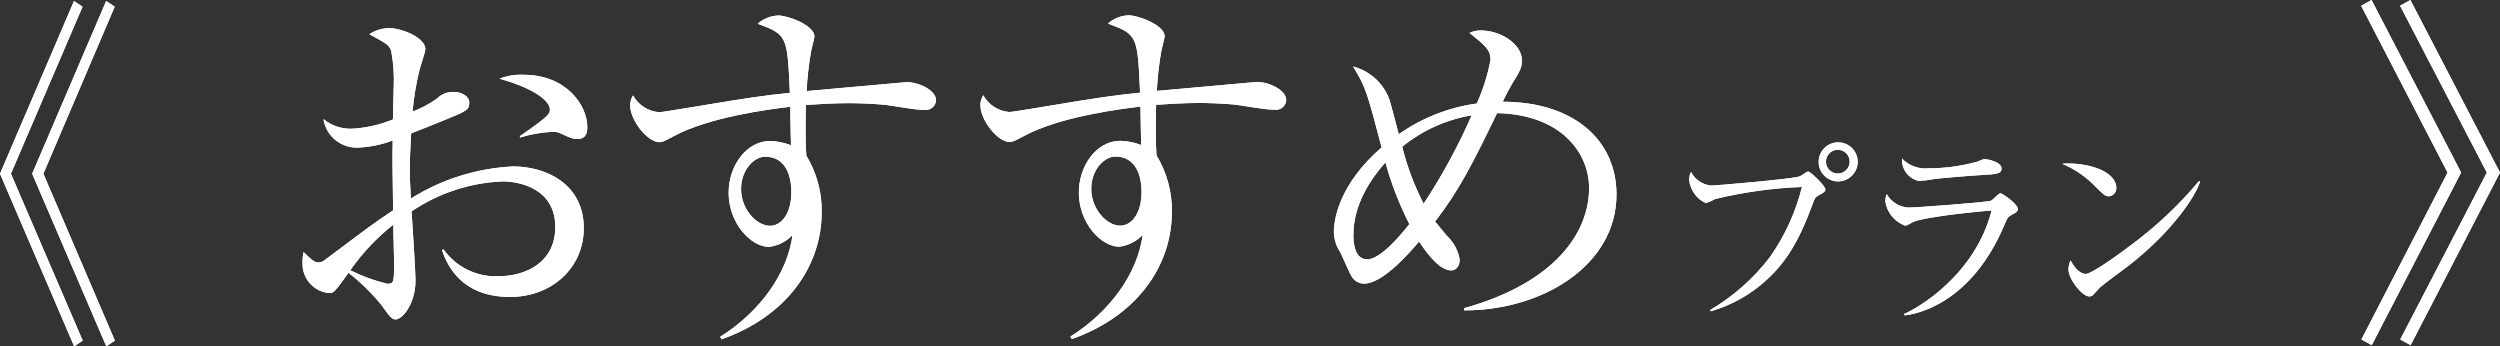 <?xml version="1.0" encoding="utf-8"?>
<!-- Generator: Adobe Illustrator 27.1.1, SVG Export Plug-In . SVG Version: 6.00 Build 0)  -->
<svg version="1.1" xmlns="http://www.w3.org/2000/svg" xmlns:xlink="http://www.w3.org/1999/xlink" x="0px" y="0px"
	 viewBox="0 0 259.845 36" style="enable-background:new 0 0 259.845 36;" xml:space="preserve">
<rect x="0" y="0" width="259.845" height="36" fill="#333333" stroke="none"/>
<style type="text/css">
	.st0{display:none;}
	.st1{display:inline;}
	.st2{fill:#FFFFFF;}
</style>
<g id="レイヤー_1" class="st0">
	<g class="st1">
		<g id="グループ_80" transform="translate(0 0)">
			<path id="パス_1" class="st2" d="M4.49,18.056L12.198,36l0.888-0.6l-7.461-17.344l7.446-17.361l-0.889-0.593L4.49,18.056z
				 M7.835,18.056l7.706,17.942l0.888-0.6l-7.429-17.344l7.414-17.363l-0.89-0.593L7.835,18.056z"/>
			<g id="グループ_3">
				<g>
					<g id="グループ_2">
						<path id="パス_2" class="st2" d="M57.507,30.862c-5.3,0-6.637-3.631-7.082-4.889l0.183-0.039
							c1.309,1.834,3.459,2.879,5.71,2.776c2.78,0,5.894-1.411,5.892-5.117c0-4.226-4.119-4.741-5.416-4.739
							c-3.405,0.123-6.706,1.203-9.525,3.116c0.076,1.112,0.412,6.116,0.412,7.152c0,2.486-1.368,4.08-2.072,4.08
							c-0.408,0-0.7-0.408-1.483-1.518c-1.009-1.235-2.152-2.353-3.408-3.335c-1.372,1.892-1.518,2.115-1.965,2.115
							c-1.619-0.119-2.859-1.489-2.815-3.112c-0.01-0.387,0.027-0.773,0.109-1.151
							c0.89,0.853,1.114,1.075,1.6,1.075c0.259,0,0.369-0.074,0.96-0.521c3.966-2.966,4.669-3.524,6.745-4.9
							c-0.076-4.78-0.076-5.338-0.041-7.264c-1.152,0.44-2.368,0.691-3.6,0.743c-1.779,0.068-3.327-1.207-3.6-2.966
							c0.854,0.701,1.939,1.058,3.042,1c1.439-0.089,2.853-0.415,4.185-0.966c0-0.667,0.074-2.558,0.074-3.188
							c0.071-1.328-0.016-2.659-0.261-3.966c-0.261-0.628-0.447-0.7-2.263-1.7
							c0.625-0.418,1.362-0.635,2.113-0.624c1.186,0,3.707,0.962,3.707,2.185c0,0.259-0.554,1.926-0.591,2.074
							c-0.361,1.449-0.608,2.924-0.739,4.411c0.893-0.337,1.74-0.785,2.52-1.336
							c0.454-0.472,1.087-0.729,1.742-0.706c0.925,0,1.631,0.519,1.631,1.075c0,0.778-0.224,0.89-2.411,1.779
							c-1.555,0.632-2.628,1.077-3.629,1.448c-0.111,1.852-0.146,3.188-0.146,3.707c0,0.739,0,0.964,0.113,3.077
							c3.197-2.013,6.861-3.164,10.635-3.34c3.447,0,7.338,1.848,7.342,6.407c0,4.113-3.293,7.154-7.667,7.158
							 M45.417,25.424c-0.037-0.89-0.037-1.52-0.039-2.076c-1.718,1.354-3.228,2.954-4.48,4.747
							c1.226,0.615,2.519,1.087,3.853,1.407c0.7,0,0.7-0.222,0.7-2.3c0-0.222-0.039-1.483-0.039-1.779 M64.532,14.443
							c-0.482,0-0.63-0.039-1.892-0.63c-0.236-0.091-0.489-0.129-0.741-0.111
							c-1.144,0.058-2.277,0.259-3.371,0.6v-0.158c3.112-2.152,3.112-2.337,3.112-2.782c0-0.778-1.374-2.111-5.229-3.184
							c0.789-0.313,1.636-0.452,2.484-0.41c4.448,0,6.637,3.147,6.639,5.445c0,0.3,0,1.223-1,1.225"/>
						<path id="パス_3" class="st2" d="M97.305,8.233c-5.078,0-5.635,0-7.228,0.525c-4.37,1.483-8.372,6.823-8.368,12.047
							c0,6.337,6.786,7.63,9.455,8.147c1.186,0.222,2.558,0.78,2.56,2.187c0,1.114-1.149,1.114-1.411,1.114
							c-2.148,0-12.416-2-12.42-10.853c0-5.744,3.81-9.714,8.034-13.05c-2.148-0.072-9.671,2.528-13.339,4.195
							c-1.594,0.7-1.629,0.741-2,0.741c-1.586-0.317-2.723-1.717-2.708-3.334
							c0.003-0.699,0.209-1.381,0.593-1.965c0.404,1.251,1.576,2.092,2.89,2.074
							c0.536-0.033,1.068-0.107,1.592-0.222c8.376-2.006,9.3-2.23,12.97-3.01c2.15-0.482,4.782-1,6.376-1.483
							c0.49-0.158,1.001-0.246,1.516-0.261c1.36-0.092,2.611,0.744,3.046,2.036c0,1.11-1.038,1.112-1.557,1.112
							"/>
						<path id="パス_4" class="st2" d="M118.858,30.761c-1,1.186-2.521,2.374-3.6,2.374c-0.851,0-1-0.6-1.11-1.223
							c-0.261-1.557-0.336-1.853-2.747-5.336l0.111-0.148c3.227,2.222,3.931,2.482,4.6,2.482
							c0.649-0.05,1.211-0.469,1.444-1.077c1.723-3.44,2.61-7.237,2.589-11.084c0-1.444,0-4.039-2.484-4.039
							c-0.828,0.027-1.649,0.153-2.447,0.375c-2.297,5.675-4.88,11.231-7.74,16.644
							c-0.482,0.925-1.3,2.372-2.111,2.374c-0.741,0-1.186-0.89-1.188-1.742c0.027-0.754,0.315-1.475,0.816-2.039
							c2.408-3.447,4.407-6.3,7.812-14.533c-1.809,0.628-3.556,1.422-5.219,2.372
							c-0.44,0.373-0.983,0.605-1.557,0.665c-1.682-0.302-2.948-1.702-3.079-3.406
							c0.017-0.523,0.169-1.033,0.441-1.481c0.669,1.258,1.485,1.926,2.523,1.924c0.89,0,6.374-1.522,7.6-1.82
							c0.554-1.482,1.662-4.482,1.662-5.82c0-1.483-2.187-2.447-2.706-2.63c0.537-0.395,1.187-0.605,1.853-0.6
							c1.965,0,4.226,1.7,4.228,2.628c-0.057,0.546-0.248,1.068-0.556,1.522c-0.815,1.486-1.445,2.818-2.148,4.418
							c0.656-0.152,1.327-0.227,2-0.224c4.337,0,4.524,3.483,4.526,6.411c0,4.372-1.477,10.637-3.514,13.011
							 M133.862,22.04c-0.705-0.248-1.388-0.558-2.039-0.925c-1.592-0.719-3.297-1.157-5.039-1.295v-0.3
							c0.558-0.035,4.634-0.373,4.634-1.635c0-0.369-1.707-4.037-6.934-7.258c3.779,0.144,10.305,4.442,10.309,9.447
							c0,0.3,0,1.963-0.927,1.963 M131.972,10.737c-0.334,0-0.89-0.48-1.779-1.221
							c-1.334-1.24-2.913-2.186-4.636-2.776c0.488-0.098,0.984-0.148,1.481-0.15c1.965,0,5.931,0.888,5.933,3.036
							c0.04,0.574-0.393,1.071-0.967,1.11c-0.011,0.001-0.022,0.001-0.033,0.002 M135.6,7.847
							c-0.482,0-2.113-1.481-2.482-1.742c-1.323-0.933-2.807-1.611-4.378-2
							c0.755-0.167,1.526-0.254,2.3-0.259c0.669,0,5.338,0.144,5.34,2.962c0,0.482-0.185,1.038-0.778,1.038"/>
						<path id="パス_5" class="st2" d="M152.739,32.371c-3.559,0-7.229-1.442-7.23-4.331c0-2.56,2.556-3.229,4.076-3.231
							c2.78,0,4.854,1.928,5.82,5c2.966-0.521,5.039-3.709,5.038-6.524c0-2.928-2.263-5.523-6.042-5.521
							c-7.227,0-12,7.012-12.563,7.865c-0.923,1.483-1.256,2.039-2.037,2.039c-0.443,0-1.258-0.259-1.26-1.557
							c0-1.223,0.3-1.52,2.519-3.67c2.96-2.929,12.072-14.754,12.072-16.162c0-0.222-0.111-0.371-0.408-0.371
							c-1.847,0.43-3.629,1.103-5.3,2c-0.074,0.037-1.522,0.816-1.631,0.817
							c-1.703-0.298-2.959-1.757-3-3.485c-0.039-0.446,0.108-0.889,0.406-1.223
							c0.853,1.409,1.522,1.742,2.558,1.742c2.32-0.248,4.606-0.746,6.819-1.487c0.259-0.074,1.483-0.484,1.668-0.484
							c1.347,0.208,2.424,1.228,2.706,2.561c0,0.593,0,0.63-1.333,1.631c-3.443,3.545-6.637,7.324-9.558,11.31
							c2.672-1.67,5.749-2.581,8.9-2.634c5.968,0,8.3,3.553,8.305,6.924c0,4.263-3.7,8.787-10.522,8.791
							 M148.698,26.294c-0.92-0.061-1.716,0.635-1.78,1.555c0,1.928,3.818,2.778,4.893,2.778
							c0.443,0.008,0.884-0.067,1.3-0.222c-0.778-2.743-3.19-4.115-4.413-4.113"/>
						<path id="パス_6" class="st2" d="M184.552,20.292c-0.386,0.215-0.408,0.259-0.665,0.966
							c-1.414,3.845-2.767,5.99-4.7,7.773c-1.677,1.559-3.698,2.7-5.9,3.33l-0.019-0.149
							c2.403-1.416,4.508-3.283,6.2-5.5c1.544-2.202,2.67-4.669,3.321-7.278
							c-3.039,0.118-6.058,0.537-9.014,1.251c-0.316,0.171-0.647,0.315-0.987,0.431
							c-0.953-0.445-1.604-1.355-1.719-2.4c-0.008-0.291,0.059-0.579,0.193-0.837
							c0.417,0.807,1.221,1.341,2.127,1.41c0.3,0,8.112-0.648,9.142-0.95c0.172-0.043,0.751-0.515,0.9-0.515
							c0.236,0,1.8,1.481,1.8,1.867c0,0.217-0.234,0.367-0.685,0.6 M186.547,18.853
							c-1.121-0-2.029-0.909-2.029-2.029c0-1.12,0.908-2.028,2.029-2.029
							c1.121-0,2.029,0.908,2.029,2.029c0,1.121-0.908,2.029-2.029,2.029
							C186.547,18.853,186.547,18.853,186.547,18.853 M186.522,15.568c-0.682,0-1.235,0.553-1.235,1.235
							c0,0.682,0.553,1.235,1.235,1.235s1.235-0.553,1.235-1.235C187.756,16.121,187.204,15.568,186.522,15.568"/>
						<path id="パス_7" class="st2" d="M204.617,22.324c-0.408,0.215-0.449,0.3-0.73,0.944
							c-3.471,8.331-9.244,9.406-10.424,9.515l-0.043-0.15c1.331-0.56,7.34-3.953,9.094-10.76
							c-0.62,0.045-6.8,0.607-8.177,1.206c-0.243,0.155-0.502,0.285-0.771,0.388
							c-1.131-0.381-1.948-1.371-2.107-2.554c0.004-0.251,0.055-0.498,0.15-0.73
							c0.461,0.813,1.301,1.337,2.234,1.393c1.03,0,8.284-0.562,8.606-0.71c0.2-0.086,0.794-0.775,0.966-0.775
							c0.236,0,1.826,1.135,1.826,1.629c0,0.281-0.279,0.431-0.624,0.6 M202.041,18.157
							c-1.652,0.088-5.129,0.39-5.623,0.476c-0.495,0.096-0.996,0.154-1.5,0.172
							c-1.057-0.253-1.782-1.227-1.72-2.313c0.727,0.744,1.755,1.115,2.79,1.007
							c1.728,0.002,3.448-0.238,5.11-0.712c0.427-0.193,0.494-0.236,0.685-0.236c0.386,0,1.762,0.3,1.762,0.966
							c0,0.429-0.279,0.579-1.5,0.644"/>
						<path id="パス_8" class="st2" d="M214.681,20.407c-0.365,0-0.622-0.258-1.311-0.946
							c-0.995-1.047-2.193-1.879-3.522-2.445c2.577-0.174,5.625,0.747,5.625,2.529
							C215.488,20,215.136,20.383,214.681,20.407 M216.552,27.766c-0.451,0.343-2.47,1.8-2.833,2.17
							c-0.107,0.107-0.579,0.644-0.689,0.751c-0.102,0.083-0.229,0.129-0.361,0.129
							c-0.751,0-2.171-1.8-2.171-2.809c0.014-0.325,0.088-0.645,0.217-0.944c0.494,0.966,1.116,1.414,1.567,1.414
							c0.708,0,4.033-2.47,4.958-3.178c2.523-1.891,4.818-4.068,6.84-6.487l0.109,0.064
							c-0.515,1.569-2.917,5.262-7.636,8.891"/>
						<path id="パス_9" class="st2" d="M242.022,35.881l-1.075-0.591l8.959-17.35l-8.979-17.34L242.002,0l9.312,17.938
							L242.022,35.881z M246.061,35.881l-1.075-0.593l9-17.348L244.966,0.6L246.041,0l9.314,17.938L246.061,35.881z"/>
					</g>
				</g>
			</g>
		</g>
		<g id="グループ_81" transform="translate(0 0)">
			<path id="パス_1-2" class="st2" d="M4.49,18.056L12.198,36l0.888-0.6l-7.461-17.344l7.446-17.361l-0.889-0.593
				L4.49,18.056z M7.835,18.056l7.706,17.942l0.888-0.6l-7.429-17.344l7.414-17.363l-0.89-0.593L7.835,18.056z"/>
			<g id="グループ_3-2">
				<g>
					<g id="グループ_2-2">
						<path id="パス_2-2" class="st2" d="M57.507,30.862c-5.3,0-6.637-3.631-7.082-4.889l0.183-0.039
							c1.309,1.834,3.459,2.879,5.71,2.776c2.78,0,5.894-1.411,5.892-5.117c0-4.226-4.119-4.741-5.416-4.739
							c-3.405,0.123-6.706,1.203-9.525,3.116c0.076,1.112,0.412,6.116,0.412,7.152c0,2.486-1.368,4.08-2.072,4.08
							c-0.408,0-0.7-0.408-1.483-1.518c-1.009-1.235-2.152-2.353-3.408-3.335c-1.372,1.892-1.518,2.115-1.965,2.115
							c-1.619-0.119-2.859-1.489-2.815-3.112c-0.01-0.387,0.027-0.773,0.109-1.151
							c0.89,0.853,1.114,1.075,1.6,1.075c0.259,0,0.369-0.074,0.96-0.521c3.966-2.966,4.669-3.524,6.745-4.9
							c-0.076-4.78-0.076-5.338-0.041-7.264c-1.152,0.44-2.368,0.691-3.6,0.743c-1.779,0.068-3.327-1.207-3.6-2.966
							c0.854,0.701,1.939,1.058,3.042,1c1.439-0.089,2.853-0.415,4.185-0.966c0-0.667,0.074-2.558,0.074-3.188
							c0.071-1.328-0.016-2.659-0.261-3.966c-0.261-0.628-0.447-0.7-2.263-1.7
							c0.625-0.418,1.362-0.635,2.113-0.624c1.186,0,3.707,0.962,3.707,2.185c0,0.259-0.554,1.926-0.591,2.074
							c-0.361,1.449-0.608,2.924-0.739,4.411c0.893-0.337,1.74-0.785,2.52-1.336
							c0.454-0.472,1.087-0.729,1.742-0.706c0.925,0,1.631,0.519,1.631,1.075c0,0.778-0.224,0.89-2.411,1.779
							c-1.555,0.632-2.628,1.077-3.629,1.448c-0.111,1.852-0.146,3.188-0.146,3.707c0,0.739,0,0.964,0.113,3.077
							c3.197-2.013,6.861-3.164,10.635-3.34c3.447,0,7.338,1.848,7.342,6.407c0,4.113-3.293,7.154-7.667,7.158
							 M45.417,25.424c-0.037-0.89-0.037-1.52-0.039-2.076c-1.718,1.354-3.228,2.954-4.48,4.747
							c1.226,0.615,2.519,1.087,3.853,1.407c0.7,0,0.7-0.222,0.7-2.3c0-0.222-0.039-1.483-0.039-1.779 M64.532,14.443
							c-0.482,0-0.63-0.039-1.892-0.63c-0.236-0.091-0.489-0.129-0.741-0.111
							c-1.144,0.058-2.277,0.259-3.371,0.6v-0.158c3.112-2.152,3.112-2.337,3.112-2.782c0-0.778-1.374-2.111-5.229-3.184
							c0.789-0.313,1.636-0.452,2.484-0.41c4.448,0,6.637,3.147,6.639,5.445c0,0.3,0,1.223-1,1.225"/>
						<path id="パス_3-2" class="st2" d="M97.305,8.233c-5.078,0-5.635,0-7.228,0.525c-4.37,1.483-8.372,6.823-8.368,12.047
							c0,6.337,6.786,7.63,9.455,8.147c1.186,0.222,2.558,0.78,2.56,2.187c0,1.114-1.149,1.114-1.411,1.114
							c-2.148,0-12.416-2-12.42-10.853c0-5.744,3.81-9.714,8.034-13.05c-2.148-0.072-9.671,2.528-13.339,4.195
							c-1.594,0.7-1.629,0.741-2,0.741c-1.586-0.317-2.723-1.717-2.708-3.334
							c0.003-0.699,0.209-1.381,0.593-1.965c0.404,1.251,1.576,2.092,2.89,2.074
							c0.536-0.033,1.068-0.107,1.592-0.222c8.376-2.006,9.3-2.23,12.97-3.01c2.15-0.482,4.782-1,6.376-1.483
							c0.49-0.158,1.001-0.246,1.516-0.261c1.36-0.092,2.611,0.744,3.046,2.036c0,1.11-1.038,1.112-1.557,1.112
							"/>
						<path id="パス_4-2" class="st2" d="M118.858,30.761c-1,1.186-2.521,2.374-3.6,2.374c-0.851,0-1-0.6-1.11-1.223
							c-0.261-1.557-0.336-1.853-2.747-5.336l0.111-0.148c3.227,2.222,3.931,2.482,4.6,2.482
							c0.649-0.05,1.211-0.469,1.444-1.077c1.723-3.44,2.61-7.237,2.589-11.084c0-1.444,0-4.039-2.484-4.039
							c-0.828,0.027-1.649,0.153-2.447,0.375c-2.297,5.675-4.88,11.231-7.74,16.644
							c-0.482,0.925-1.3,2.372-2.111,2.374c-0.741,0-1.186-0.89-1.188-1.742c0.027-0.754,0.315-1.475,0.816-2.039
							c2.408-3.447,4.407-6.3,7.812-14.533c-1.809,0.628-3.556,1.422-5.219,2.372
							c-0.44,0.373-0.983,0.605-1.557,0.665c-1.682-0.302-2.948-1.702-3.079-3.406
							c0.017-0.523,0.169-1.033,0.441-1.481c0.669,1.258,1.485,1.926,2.523,1.924c0.89,0,6.374-1.522,7.6-1.82
							c0.554-1.482,1.662-4.482,1.662-5.82c0-1.483-2.187-2.447-2.706-2.63c0.537-0.395,1.187-0.605,1.853-0.6
							c1.965,0,4.226,1.7,4.228,2.628c-0.057,0.546-0.248,1.068-0.556,1.522c-0.815,1.486-1.445,2.818-2.148,4.418
							c0.656-0.152,1.327-0.227,2-0.224c4.337,0,4.524,3.483,4.526,6.411c0,4.372-1.477,10.637-3.514,13.011
							 M133.862,22.04c-0.705-0.248-1.388-0.558-2.039-0.925c-1.592-0.719-3.297-1.157-5.039-1.295v-0.3
							c0.558-0.035,4.634-0.373,4.634-1.635c0-0.369-1.707-4.037-6.934-7.258c3.779,0.144,10.305,4.442,10.309,9.447
							c0,0.3,0,1.963-0.927,1.963 M131.972,10.737c-0.334,0-0.89-0.48-1.779-1.221
							c-1.334-1.24-2.913-2.186-4.636-2.776c0.488-0.098,0.984-0.148,1.481-0.15c1.965,0,5.931,0.888,5.933,3.036
							c0.04,0.574-0.393,1.071-0.967,1.11c-0.011,0.001-0.022,0.001-0.033,0.002 M135.6,7.847
							c-0.482,0-2.113-1.481-2.482-1.742c-1.323-0.933-2.807-1.611-4.378-2
							c0.755-0.167,1.526-0.254,2.3-0.259c0.669,0,5.338,0.144,5.34,2.962c0,0.482-0.185,1.038-0.778,1.038"/>
						<path id="パス_5-2" class="st2" d="M152.739,32.371c-3.559,0-7.229-1.442-7.23-4.331c0-2.56,2.556-3.229,4.076-3.231
							c2.78,0,4.854,1.928,5.82,5c2.966-0.521,5.039-3.709,5.038-6.524c0-2.928-2.263-5.523-6.042-5.521
							c-7.227,0-12,7.012-12.563,7.865c-0.923,1.483-1.256,2.039-2.037,2.039c-0.443,0-1.258-0.259-1.26-1.557
							c0-1.223,0.3-1.52,2.519-3.67c2.96-2.929,12.072-14.754,12.072-16.162c0-0.222-0.111-0.371-0.408-0.371
							c-1.847,0.43-3.629,1.103-5.3,2c-0.074,0.037-1.522,0.816-1.631,0.817
							c-1.703-0.298-2.959-1.757-3-3.485c-0.039-0.446,0.108-0.889,0.406-1.223
							c0.853,1.409,1.522,1.742,2.558,1.742c2.32-0.248,4.606-0.746,6.819-1.487c0.259-0.074,1.483-0.484,1.668-0.484
							c1.347,0.208,2.424,1.228,2.706,2.561c0,0.593,0,0.63-1.333,1.631c-3.443,3.545-6.637,7.324-9.558,11.31
							c2.672-1.67,5.749-2.581,8.9-2.634c5.968,0,8.3,3.553,8.305,6.924c0,4.263-3.7,8.787-10.522,8.791
							 M148.698,26.294c-0.92-0.061-1.716,0.635-1.78,1.555c0,1.928,3.818,2.778,4.893,2.778
							c0.443,0.008,0.884-0.067,1.3-0.222c-0.778-2.743-3.19-4.115-4.413-4.113"/>
						<path id="パス_6-2" class="st2" d="M184.552,20.292c-0.386,0.215-0.408,0.259-0.665,0.966
							c-1.414,3.845-2.767,5.99-4.7,7.773c-1.677,1.559-3.698,2.7-5.9,3.33l-0.019-0.149
							c2.403-1.416,4.508-3.283,6.2-5.5c1.544-2.202,2.67-4.669,3.321-7.278
							c-3.039,0.118-6.058,0.537-9.014,1.251c-0.316,0.171-0.647,0.315-0.987,0.431
							c-0.953-0.445-1.604-1.355-1.719-2.4c-0.008-0.291,0.059-0.579,0.193-0.837
							c0.417,0.807,1.221,1.341,2.127,1.41c0.3,0,8.112-0.648,9.142-0.95c0.172-0.043,0.751-0.515,0.9-0.515
							c0.236,0,1.8,1.481,1.8,1.867c0,0.217-0.234,0.367-0.685,0.6 M186.547,18.853
							c-1.121-0-2.029-0.909-2.029-2.029c0-1.12,0.908-2.028,2.029-2.029
							c1.121-0,2.029,0.908,2.029,2.029c0,1.121-0.908,2.029-2.029,2.029
							C186.547,18.853,186.547,18.853,186.547,18.853 M186.522,15.568c-0.682,0-1.235,0.553-1.235,1.235
							c0,0.682,0.553,1.235,1.235,1.235s1.235-0.553,1.235-1.235C187.756,16.121,187.204,15.568,186.522,15.568"/>
						<path id="パス_7-2" class="st2" d="M204.617,22.324c-0.408,0.215-0.449,0.3-0.73,0.944
							c-3.471,8.331-9.244,9.406-10.424,9.515l-0.043-0.15c1.331-0.56,7.34-3.953,9.094-10.76
							c-0.62,0.045-6.8,0.607-8.177,1.206c-0.243,0.155-0.502,0.285-0.771,0.388
							c-1.131-0.381-1.948-1.371-2.107-2.554c0.004-0.251,0.055-0.498,0.15-0.73
							c0.461,0.813,1.301,1.337,2.234,1.393c1.03,0,8.284-0.562,8.606-0.71c0.2-0.086,0.794-0.775,0.966-0.775
							c0.236,0,1.826,1.135,1.826,1.629c0,0.281-0.279,0.431-0.624,0.6 M202.041,18.157
							c-1.652,0.088-5.129,0.39-5.623,0.476c-0.495,0.096-0.996,0.154-1.5,0.172
							c-1.057-0.253-1.782-1.227-1.72-2.313c0.727,0.744,1.755,1.115,2.79,1.007
							c1.728,0.002,3.448-0.238,5.11-0.712c0.427-0.193,0.494-0.236,0.685-0.236c0.386,0,1.762,0.3,1.762,0.966
							c0,0.429-0.279,0.579-1.5,0.644"/>
						<path id="パス_8-2" class="st2" d="M214.681,20.407c-0.365,0-0.622-0.258-1.311-0.946
							c-0.995-1.047-2.193-1.879-3.522-2.445c2.577-0.174,5.625,0.747,5.625,2.529
							C215.488,20,215.136,20.383,214.681,20.407 M216.552,27.766c-0.451,0.343-2.47,1.8-2.833,2.17
							c-0.107,0.107-0.579,0.644-0.689,0.751c-0.102,0.083-0.229,0.129-0.361,0.129
							c-0.751,0-2.171-1.8-2.171-2.809c0.014-0.325,0.088-0.645,0.217-0.944c0.494,0.966,1.116,1.414,1.567,1.414
							c0.708,0,4.033-2.47,4.958-3.178c2.523-1.891,4.818-4.068,6.84-6.487l0.109,0.064
							c-0.515,1.569-2.917,5.262-7.636,8.891"/>
						<path id="パス_9-2" class="st2" d="M242.022,35.881l-1.075-0.591l8.959-17.35l-8.979-17.34L242.002,0l9.312,17.938
							L242.022,35.881z M246.061,35.881l-1.075-0.593l9-17.348L244.966,0.6L246.041,0l9.314,17.938L246.061,35.881z"/>
					</g>
				</g>
			</g>
		</g>
	</g>
</g>
<g id="レイヤー_2">
	<g id="グループ_76" transform="translate(0 0)">
		<path id="パス_10" class="st2" d="M0,18.057L7.708,36l0.888-0.6L1.135,18.057L8.581,0.698L7.692,0.105L0,18.057z M3.344,18.057
			L11.05,36l0.888-0.6L4.509,18.055l7.414-17.361l-0.89-0.591L3.344,18.057z"/>
		<g id="グループ_6">
			<g>
				<g id="グループ_5">
					<path id="パス_11" class="st2" d="M53.011,30.863c-5.3,0-6.637-3.628-7.081-4.889l0.183-0.037
						c1.309,1.834,3.459,2.878,5.71,2.774c2.78,0,5.893-1.408,5.891-5.115c0-4.225-4.118-4.74-5.415-4.74
						c-3.405,0.122-6.706,1.203-9.524,3.117c0.076,1.112,0.412,6.116,0.412,7.152c0,2.485-1.368,4.077-2.072,4.077
						c-0.408,0-0.7-0.408-1.483-1.518c-1.009-1.234-2.152-2.352-3.408-3.333c-1.371,1.892-1.518,2.115-1.964,2.115
						c-1.62-0.118-2.86-1.489-2.815-3.112c-0.01-0.386,0.027-0.772,0.109-1.149
						c0.89,0.851,1.114,1.073,1.6,1.073c0.259,0,0.369-0.074,0.96-0.521c3.966-2.965,4.668-3.521,6.744-4.895
						c-0.076-4.779-0.076-5.337-0.041-7.263c-1.152,0.44-2.368,0.691-3.6,0.743c-1.78,0.072-3.329-1.205-3.6-2.965
						c0.853,0.702,1.938,1.059,3.041,1c1.439-0.088,2.852-0.415,4.184-0.966c0-0.667,0.074-2.557,0.074-3.188
						c0.071-1.328-0.016-2.659-0.261-3.966c-0.261-0.628-0.447-0.7-2.263-1.7c0.625-0.42,1.362-0.64,2.114-0.631
						c1.186,0,3.707,0.962,3.707,2.185c0,0.259-0.554,1.925-0.591,2.074c-0.361,1.45-0.608,2.925-0.739,4.413
						c0.893-0.337,1.74-0.786,2.52-1.336c0.455-0.471,1.088-0.727,1.742-0.706c0.925,0,1.631,0.519,1.631,1.075
						c0,0.778-0.224,0.89-2.411,1.781c-1.555,0.63-2.628,1.075-3.628,1.447c-0.111,1.851-0.146,3.188-0.146,3.707
						c0,0.739,0,0.964,0.113,3.076c3.197-2.013,6.86-3.164,10.634-3.342c3.447,0,7.337,1.847,7.341,6.406
						c0,4.112-3.293,7.156-7.667,7.157 M40.924,25.421c-0.037-0.89-0.037-1.52-0.039-2.076
						c-1.717,1.354-3.226,2.953-4.479,4.746c1.226,0.616,2.519,1.088,3.853,1.407c0.7,0,0.7-0.222,0.7-2.3
						c0-0.222-0.039-1.483-0.039-1.779 M60.044,14.442c-0.482,0-0.63-0.039-1.892-0.63
						c-0.236-0.091-0.489-0.128-0.741-0.109c-1.144,0.054-2.277,0.254-3.371,0.595V14.15
						c3.112-2.152,3.112-2.337,3.112-2.782c0-0.778-1.373-2.113-5.228-3.186c0.789-0.312,1.636-0.451,2.483-0.41
						c4.448,0,6.637,3.149,6.639,5.447c0,0.3,0,1.223-1,1.223"/>
					<path id="パス_12" class="st2" d="M96.108,11.422c-1.223,0-3.188-0.443-4.411-0.554c-1.371-0.109-2.558-0.146-3.484-0.146
						c-1.557,0-3.3,0.113-4.446,0.187c-0.039,1.149-0.037,2-0.037,2.965s0.039,1.631,0.076,2.3
						c1.073,1.763,1.628,3.792,1.6,5.856c0,5.6-3.588,10.823-10.406,13.238L74.852,35.007
						c4.147-2.595,7-6.6,7.518-10.566c-0.652,0.676-1.517,1.107-2.449,1.219c-1.853,0-4.19-2.442-4.19-5.63
						c0-2.706,1.775-5.374,4.331-5.376c0.737,0.025,1.465,0.175,2.152,0.445c0-0.185-0.076-2.671-0.076-4
						c-2.263,0.261-8.451,1.079-12.081,3.043c-1.073,0.558-1.184,0.634-1.518,0.634c-1.262,0-3.041-2.3-3.043-3.818
						c0.003-0.367,0.106-0.726,0.3-1.038c0.55,0.998,1.564,1.652,2.7,1.742c0.408,0,3.336-0.521,5-0.782
						c3.484-0.595,6.225-1,8.6-1.227c-0.263-5.928-0.263-6.04-3.338-7.187c0.596-0.525,1.356-0.827,2.15-0.854
						c0.964,0,3.744,1,3.744,2.185c0,0.109-0.261,1.184-0.332,1.444c-0.251,1.397-0.411,2.808-0.48,4.225
						c0.851-0.074,10.374-0.931,10.411-0.931c1.258,0,3.039,0.851,3.039,1.888c-0.032,0.587-0.533,1.037-1.12,1.005
						c-0.022-0.001-0.043-0.003-0.064-0.005 M79.509,16.284c-1.038,0-2.483,1.26-2.483,3.373s1.633,3.816,3.006,3.814
						c1.223,0,2.22-1.334,2.22-3.484c0-0.89-0.15-3.7-2.743-3.7"/>
					<path id="パス_13" class="st2" d="M132.506,11.403c-1.223,0-3.188-0.443-4.411-0.554
						c-1.371-0.109-2.558-0.146-3.484-0.146c-1.557,0-3.3,0.113-4.446,0.189c-0.039,1.149-0.037,2-0.037,2.965
						s0.039,1.631,0.076,2.294c1.073,1.763,1.628,3.792,1.6,5.856c0,5.6-3.588,10.823-10.406,13.238l-0.148-0.261
						c4.147-2.595,7-6.6,7.518-10.566c-0.651,0.677-1.514,1.11-2.446,1.225c-1.853,0-4.19-2.444-4.19-5.632
						c0-2.706,1.775-5.374,4.331-5.374c0.737,0.023,1.465,0.173,2.152,0.443c0-0.185-0.076-2.671-0.076-4
						c-2.263,0.261-8.451,1.079-12.081,3.043c-1.073,0.56-1.184,0.634-1.518,0.634c-1.262,0-3.041-2.3-3.043-3.818
						c0.003-0.367,0.106-0.726,0.3-1.038c0.55,0.998,1.564,1.652,2.7,1.742c0.408,0,3.336-0.521,5-0.782
						c3.484-0.595,6.225-1,8.6-1.227c-0.263-5.928-0.263-6.04-3.338-7.187c0.596-0.525,1.356-0.827,2.15-0.854
						c0.964,0,3.744,1,3.744,2.185c0,0.109-0.261,1.184-0.332,1.444c-0.251,1.397-0.411,2.808-0.48,4.225
						c0.851-0.074,10.374-0.931,10.411-0.931c1.258,0,3.039,0.851,3.039,1.888
						c-0.032,0.587-0.533,1.037-1.12,1.005c-0.022-0.001-0.043-0.003-0.065-0.005 M115.907,16.269
						c-1.038,0-2.483,1.26-2.483,3.373s1.633,3.816,3.006,3.816c1.223,0,2.22-1.336,2.22-3.486c0-0.89-0.15-3.7-2.743-3.7"
						/>
					<path id="パス_14" class="st2" d="M152.167,32.256v-0.222c9.337-2.6,13-7.752,13-12.5c0-3.632-2.895-7.632-9.565-7.776
						c-2.556,5.3-4,8.117-6.443,11.268c0.111,0.148,0.817,1,1.26,1.52c0.692,0.649,1.149,1.509,1.3,2.446
						c0,0.556-0.3,1.112-0.89,1.112c-1.371,0-2.854-2.3-3.336-3c-1.446,1.74-3.964,4.374-5.7,4.376
						c-0.486,0.002-0.942-0.232-1.223-0.628c-0.259-0.3-1.04-2.226-1.264-2.634
						c-0.414-0.615-0.645-1.334-0.667-2.074c0-1.3,0.515-4.967,4.961-8.823c-1.483-5.632-1.631-6.26-2.967-8.41
						c1.751,0.455,3.165,1.742,3.781,3.443c0.076,0.187,0.929,3.41,0.968,3.6
						c2.409-1.699,5.192-2.794,8.113-3.193c0.658-1.457,1.139-2.988,1.432-4.56c0-1-0.556-1.481-2.187-2.778
						c0.369-0.176,0.775-0.265,1.184-0.259c2.078,0,4.262,1.442,4.264,3.11c0,0.741-0.185,1.075-0.962,2.335
						c-0.38,0.637-0.727,1.293-1.038,1.966c7.376,0,11.824,3.993,11.828,9.627c0,7.448-7.813,12.087-15.854,12.054
						 M144.001,16.88c-2.776,3.115-3.334,5.784-3.334,7.562c0,0.962,0.185,2.518,1.448,2.518
						c1.444,0,3.816-2.93,4.37-3.671c-1.045-2.046-1.878-4.194-2.485-6.41 M145.74,15.248
						c0.512,2.056,1.259,4.046,2.227,5.93c1.923-2.918,3.595-5.994,5-9.194
						c-2.65,0.445-5.139,1.571-7.224,3.266"/>
					<path id="パス_15" class="st2" d="M189.05,20.292c-0.386,0.215-0.408,0.259-0.665,0.966
						c-1.414,3.843-2.766,5.989-4.7,7.772c-1.677,1.559-3.699,2.7-5.9,3.33l-0.014-0.148
						c2.402-1.416,4.508-3.284,6.2-5.5c1.544-2.202,2.67-4.669,3.322-7.278
						c-3.038,0.115-6.058,0.534-9.013,1.25c-0.316,0.171-0.647,0.315-0.987,0.431
						c-0.954-0.446-1.607-1.356-1.722-2.403c-0.008-0.291,0.059-0.579,0.193-0.837
						c0.415,0.809,1.219,1.345,2.126,1.416c0.3,0,8.111-0.648,9.141-0.95c0.172-0.043,0.751-0.515,0.9-0.515
						c0.236,0,1.8,1.481,1.8,1.867c0,0.217-0.234,0.367-0.685,0.6 M191.046,18.855
						c-1.121-0.005-2.025-0.917-2.02-2.038c0.005-1.121,0.917-2.025,2.038-2.02
						c1.112,0.005,2.012,0.903,2.02,2.015c0,1.126-0.913,2.04-2.039,2.041 M191.02,15.568
						c-0.682,0-1.235,0.553-1.235,1.235s0.553,1.235,1.235,1.235c0.682,0,1.235-0.553,1.235-1.235
						S191.702,15.568,191.02,15.568L191.02,15.568"/>
					<path id="パス_16" class="st2" d="M209.112,22.321c-0.408,0.213-0.449,0.3-0.73,0.942
						c-3.47,8.33-9.243,9.407-10.423,9.514l-0.043-0.15c1.33-0.558,7.339-3.952,9.093-10.757c-0.62,0.045-6.8,0.607-8.176,1.206
						c-0.243,0.155-0.502,0.285-0.771,0.388c-1.131-0.382-1.947-1.371-2.107-2.554
						c0.004-0.251,0.055-0.498,0.15-0.73c0.461,0.812,1.302,1.336,2.234,1.393c1.03,0,8.283-0.562,8.6-0.71
						c0.2-0.086,0.794-0.774,0.966-0.774c0.236,0,1.826,1.135,1.826,1.629c0,0.281-0.279,0.431-0.624,0.6
						 M206.53,18.155c-1.652,0.086-5.129,0.388-5.622,0.474c-0.495,0.098-0.996,0.156-1.5,0.174
						c-1.058-0.256-1.781-1.232-1.717-2.318c0.726,0.746,1.755,1.118,2.79,1.009
						c1.728,0.001,3.447-0.239,5.109-0.712c0.427-0.193,0.494-0.236,0.685-0.236c0.386,0,1.762,0.3,1.762,0.966
						c0,0.429-0.279,0.579-1.5,0.644"/>
					<path id="パス_17" class="st2" d="M219.174,20.404c-0.365,0-0.622-0.256-1.311-0.944
						c-0.994-1.047-2.193-1.879-3.521-2.444c2.577-0.174,5.624,0.747,5.624,2.528
						C219.981,19.999,219.628,20.381,219.174,20.404 M221.047,27.764c-0.453,0.343-2.472,1.8-2.835,2.169
						c-0.107,0.107-0.577,0.644-0.687,0.751c-0.103,0.083-0.231,0.129-0.363,0.129
						c-0.749,0-2.171-1.8-2.171-2.809c0.014-0.325,0.088-0.645,0.217-0.944c0.494,0.964,1.116,1.414,1.566,1.414
						c0.708,0,4.032-2.47,4.957-3.178c2.522-1.891,4.817-4.067,6.839-6.486l0.109,0.064
						c-0.515,1.568-2.916,5.261-7.633,8.89"/>
					<path id="パス_18" class="st2" d="M246.514,35.877l-1.075-0.593l8.958-17.346L245.414,0.6L246.493,0l9.311,17.934
						L246.514,35.877z M250.554,35.877l-1.077-0.593l9-17.346l-9.021-17.343L250.531,0l9.313,17.934L250.554,35.877z"/>
				</g>
			</g>
		</g>
	</g>
	<g id="グループ_77" transform="translate(0 0)">
		<path id="パス_10-2" class="st2" d="M0,18.057L7.708,36l0.888-0.6L1.135,18.057L8.581,0.698L7.692,0.105L0,18.057z
			 M3.344,18.057L11.05,36l0.888-0.6L4.509,18.055l7.414-17.361l-0.89-0.591L3.344,18.057z"/>
		<g id="グループ_6-2">
			<g>
				<g id="グループ_5-2">
					<path id="パス_11-2" class="st2" d="M53.011,30.863c-5.3,0-6.637-3.628-7.081-4.889l0.183-0.037
						c1.309,1.834,3.459,2.878,5.71,2.774c2.78,0,5.893-1.408,5.891-5.115c0-4.225-4.118-4.74-5.415-4.74
						c-3.405,0.122-6.706,1.203-9.524,3.117c0.076,1.112,0.412,6.116,0.412,7.152c0,2.485-1.368,4.077-2.072,4.077
						c-0.408,0-0.7-0.408-1.483-1.518c-1.009-1.234-2.152-2.352-3.408-3.333c-1.371,1.892-1.518,2.115-1.964,2.115
						c-1.62-0.118-2.86-1.489-2.815-3.112c-0.01-0.386,0.027-0.772,0.109-1.149
						c0.89,0.851,1.114,1.073,1.6,1.073c0.259,0,0.369-0.074,0.96-0.521c3.966-2.965,4.668-3.521,6.744-4.895
						c-0.076-4.779-0.076-5.337-0.041-7.263c-1.152,0.44-2.368,0.691-3.6,0.743c-1.78,0.072-3.329-1.205-3.6-2.965
						c0.853,0.702,1.938,1.059,3.041,1c1.439-0.088,2.852-0.415,4.184-0.966c0-0.667,0.074-2.557,0.074-3.188
						c0.071-1.328-0.016-2.659-0.261-3.966c-0.261-0.628-0.447-0.7-2.263-1.7c0.625-0.42,1.362-0.64,2.114-0.631
						c1.186,0,3.707,0.962,3.707,2.185c0,0.259-0.554,1.925-0.591,2.074c-0.361,1.45-0.608,2.925-0.739,4.413
						c0.893-0.337,1.74-0.786,2.52-1.336c0.455-0.471,1.088-0.727,1.742-0.706c0.925,0,1.631,0.519,1.631,1.075
						c0,0.778-0.224,0.89-2.411,1.781c-1.555,0.63-2.628,1.075-3.628,1.447c-0.111,1.851-0.146,3.188-0.146,3.707
						c0,0.739,0,0.964,0.113,3.076c3.197-2.013,6.86-3.164,10.634-3.342c3.447,0,7.337,1.847,7.341,6.406
						c0,4.112-3.293,7.156-7.667,7.157 M40.924,25.421c-0.037-0.89-0.037-1.52-0.039-2.076
						c-1.717,1.354-3.226,2.953-4.479,4.746c1.226,0.616,2.519,1.088,3.853,1.407c0.7,0,0.7-0.222,0.7-2.3
						c0-0.222-0.039-1.483-0.039-1.779 M60.044,14.442c-0.482,0-0.63-0.039-1.892-0.63
						c-0.236-0.091-0.489-0.128-0.741-0.109c-1.144,0.054-2.277,0.254-3.371,0.595V14.15
						c3.112-2.152,3.112-2.337,3.112-2.782c0-0.778-1.373-2.113-5.228-3.186c0.789-0.312,1.636-0.451,2.483-0.41
						c4.448,0,6.637,3.149,6.639,5.447c0,0.3,0,1.223-1,1.223"/>
					<path id="パス_12-2" class="st2" d="M96.108,11.422c-1.223,0-3.188-0.443-4.411-0.554
						c-1.371-0.109-2.558-0.146-3.484-0.146c-1.557,0-3.3,0.113-4.446,0.187c-0.039,1.149-0.037,2-0.037,2.965
						s0.039,1.631,0.076,2.3c1.073,1.763,1.628,3.792,1.6,5.856c0,5.6-3.588,10.823-10.406,13.238L74.852,35.007
						c4.147-2.595,7-6.6,7.518-10.566c-0.652,0.676-1.517,1.107-2.449,1.219c-1.853,0-4.19-2.442-4.19-5.63
						c0-2.706,1.775-5.374,4.331-5.376c0.737,0.025,1.465,0.175,2.152,0.445c0-0.185-0.076-2.671-0.076-4
						c-2.263,0.261-8.451,1.079-12.081,3.043c-1.073,0.558-1.184,0.634-1.518,0.634c-1.262,0-3.041-2.3-3.043-3.818
						c0.003-0.367,0.106-0.726,0.3-1.038c0.55,0.998,1.564,1.652,2.7,1.742c0.408,0,3.336-0.521,5-0.782
						c3.484-0.595,6.225-1,8.6-1.227c-0.263-5.928-0.263-6.04-3.338-7.187c0.596-0.525,1.356-0.827,2.15-0.854
						c0.964,0,3.744,1,3.744,2.185c0,0.109-0.261,1.184-0.332,1.444c-0.251,1.397-0.411,2.808-0.48,4.225
						c0.851-0.074,10.374-0.931,10.411-0.931c1.258,0,3.039,0.851,3.039,1.888c-0.032,0.587-0.533,1.037-1.12,1.005
						c-0.022-0.001-0.043-0.003-0.064-0.005 M79.509,16.284c-1.038,0-2.483,1.26-2.483,3.373s1.633,3.816,3.006,3.814
						c1.223,0,2.22-1.334,2.22-3.484c0-0.89-0.15-3.7-2.743-3.7"/>
					<path id="パス_13-2" class="st2" d="M132.506,11.403c-1.223,0-3.188-0.443-4.411-0.554
						c-1.371-0.109-2.558-0.146-3.484-0.146c-1.557,0-3.3,0.113-4.446,0.189c-0.039,1.149-0.037,2-0.037,2.965
						s0.039,1.631,0.076,2.294c1.073,1.763,1.628,3.792,1.6,5.856c0,5.6-3.588,10.823-10.406,13.238l-0.148-0.261
						c4.147-2.595,7-6.6,7.518-10.566c-0.651,0.677-1.514,1.11-2.446,1.225c-1.853,0-4.19-2.444-4.19-5.632
						c0-2.706,1.775-5.374,4.331-5.374c0.737,0.023,1.465,0.173,2.152,0.443c0-0.185-0.076-2.671-0.076-4
						c-2.263,0.261-8.451,1.079-12.081,3.043c-1.073,0.56-1.184,0.634-1.518,0.634c-1.262,0-3.041-2.3-3.043-3.818
						c0.003-0.367,0.106-0.726,0.3-1.038c0.55,0.998,1.564,1.652,2.7,1.742c0.408,0,3.336-0.521,5-0.782
						c3.484-0.595,6.225-1,8.6-1.227c-0.263-5.928-0.263-6.04-3.338-7.187c0.596-0.525,1.356-0.827,2.15-0.854
						c0.964,0,3.744,1,3.744,2.185c0,0.109-0.261,1.184-0.332,1.444c-0.251,1.397-0.411,2.808-0.48,4.225
						c0.851-0.074,10.374-0.931,10.411-0.931c1.258,0,3.039,0.851,3.039,1.888
						c-0.032,0.587-0.533,1.037-1.12,1.005c-0.022-0.001-0.043-0.003-0.065-0.005 M115.907,16.269
						c-1.038,0-2.483,1.26-2.483,3.373s1.633,3.816,3.006,3.816c1.223,0,2.22-1.336,2.22-3.486c0-0.89-0.15-3.7-2.743-3.7"
						/>
					<path id="パス_14-2" class="st2" d="M152.167,32.256v-0.222c9.337-2.6,13-7.752,13-12.5
						c0-3.632-2.895-7.632-9.565-7.776c-2.556,5.3-4,8.117-6.443,11.268c0.111,0.148,0.817,1,1.26,1.52
						c0.692,0.649,1.149,1.509,1.3,2.446c0,0.556-0.3,1.112-0.89,1.112c-1.371,0-2.854-2.3-3.336-3
						c-1.446,1.74-3.964,4.374-5.7,4.376c-0.486,0.002-0.942-0.232-1.223-0.628
						c-0.259-0.3-1.04-2.226-1.264-2.634c-0.414-0.615-0.645-1.334-0.667-2.074c0-1.3,0.515-4.967,4.961-8.823
						c-1.483-5.632-1.631-6.26-2.967-8.41c1.751,0.455,3.165,1.742,3.781,3.443c0.076,0.187,0.929,3.41,0.968,3.6
						c2.409-1.699,5.192-2.794,8.113-3.193c0.658-1.457,1.139-2.988,1.432-4.56c0-1-0.556-1.481-2.187-2.778
						c0.369-0.176,0.775-0.265,1.184-0.259c2.078,0,4.262,1.442,4.264,3.11c0,0.741-0.185,1.075-0.962,2.335
						c-0.38,0.637-0.727,1.293-1.038,1.966c7.376,0,11.824,3.993,11.828,9.627c0,7.448-7.813,12.087-15.854,12.054
						 M144.001,16.88c-2.776,3.115-3.334,5.784-3.334,7.562c0,0.962,0.185,2.518,1.448,2.518
						c1.444,0,3.816-2.93,4.37-3.671c-1.045-2.046-1.878-4.194-2.485-6.41 M145.74,15.248
						c0.512,2.056,1.259,4.046,2.227,5.93c1.923-2.918,3.595-5.994,5-9.194
						c-2.65,0.445-5.139,1.571-7.224,3.266"/>
					<path id="パス_15-2" class="st2" d="M189.05,20.292c-0.386,0.215-0.408,0.259-0.665,0.966
						c-1.414,3.843-2.766,5.989-4.7,7.772c-1.677,1.559-3.699,2.7-5.9,3.33l-0.014-0.148
						c2.402-1.416,4.508-3.284,6.2-5.5c1.544-2.202,2.67-4.669,3.322-7.278
						c-3.038,0.115-6.058,0.534-9.013,1.25c-0.316,0.171-0.647,0.315-0.987,0.431
						c-0.954-0.446-1.607-1.356-1.722-2.403c-0.008-0.291,0.059-0.579,0.193-0.837
						c0.415,0.809,1.219,1.345,2.126,1.416c0.3,0,8.111-0.648,9.141-0.95c0.172-0.043,0.751-0.515,0.9-0.515
						c0.236,0,1.8,1.481,1.8,1.867c0,0.217-0.234,0.367-0.685,0.6 M191.046,18.855
						c-1.121-0.005-2.025-0.917-2.02-2.038c0.005-1.121,0.917-2.025,2.038-2.02
						c1.112,0.005,2.012,0.903,2.02,2.015c0,1.126-0.913,2.04-2.039,2.041 M191.02,15.568
						c-0.682,0-1.235,0.553-1.235,1.235s0.553,1.235,1.235,1.235c0.682,0,1.235-0.553,1.235-1.235
						S191.702,15.568,191.02,15.568L191.02,15.568"/>
					<path id="パス_16-2" class="st2" d="M209.112,22.321c-0.408,0.213-0.449,0.3-0.73,0.942
						c-3.47,8.33-9.243,9.407-10.423,9.514l-0.043-0.15c1.33-0.558,7.339-3.952,9.093-10.757c-0.62,0.045-6.8,0.607-8.176,1.206
						c-0.243,0.155-0.502,0.285-0.771,0.388c-1.131-0.382-1.947-1.371-2.107-2.554
						c0.004-0.251,0.055-0.498,0.15-0.73c0.461,0.812,1.302,1.336,2.234,1.393c1.03,0,8.283-0.562,8.6-0.71
						c0.2-0.086,0.794-0.774,0.966-0.774c0.236,0,1.826,1.135,1.826,1.629c0,0.281-0.279,0.431-0.624,0.6
						 M206.53,18.155c-1.652,0.086-5.129,0.388-5.622,0.474c-0.495,0.098-0.996,0.156-1.5,0.174
						c-1.058-0.256-1.781-1.232-1.717-2.318c0.726,0.746,1.755,1.118,2.79,1.009
						c1.728,0.001,3.447-0.239,5.109-0.712c0.427-0.193,0.494-0.236,0.685-0.236c0.386,0,1.762,0.3,1.762,0.966
						c0,0.429-0.279,0.579-1.5,0.644"/>
					<path id="パス_17-2" class="st2" d="M219.174,20.404c-0.365,0-0.622-0.256-1.311-0.944
						c-0.994-1.047-2.193-1.879-3.521-2.444c2.577-0.174,5.624,0.747,5.624,2.528
						C219.981,19.999,219.628,20.381,219.174,20.404 M221.047,27.764c-0.453,0.343-2.472,1.8-2.835,2.169
						c-0.107,0.107-0.577,0.644-0.687,0.751c-0.103,0.083-0.231,0.129-0.363,0.129
						c-0.749,0-2.171-1.8-2.171-2.809c0.014-0.325,0.088-0.645,0.217-0.944c0.494,0.964,1.116,1.414,1.566,1.414
						c0.708,0,4.032-2.47,4.957-3.178c2.522-1.891,4.817-4.067,6.839-6.486l0.109,0.064
						c-0.515,1.568-2.916,5.261-7.633,8.89"/>
					<path id="パス_18-2" class="st2" d="M246.514,35.877l-1.075-0.593l8.958-17.346L245.414,0.6L246.493,0l9.311,17.934
						L246.514,35.877z M250.554,35.877l-1.077-0.593l9-17.346l-9.021-17.343L250.531,0l9.313,17.934L250.554,35.877z"/>
				</g>
			</g>
		</g>
	</g>
</g>
<g id="レイヤー_3" class="st0">
	<g id="グループ_78" transform="translate(0 0)" class="st1">
		<path id="パス_19" class="st2" d="M17.435,18.051L25.143,36l0.888-0.592L18.57,18.049l7.446-17.364l-0.89-0.6L17.435,18.051z
			 M20.779,18.051L28.485,36l0.888-0.6l-7.429-17.353l7.414-17.364l-0.89-0.6L20.779,18.051z"/>
		<g id="グループ_9">
			<g>
				<g id="グループ_8">
					<path id="パス_20" class="st2" d="M66.127,8.909c-2.516,0.856-5.079,1.564-7.678,2.119
						c-0.962,1.93-5,10.536-5.965,12.2c-0.849,1.446-1.63,2.818-2.372,2.82c-0.258,0-1.038-0.148-1.038-1.409
						c0.037-0.821,0.35-1.605,0.888-2.225c2.399-3.401,4.458-7.029,6.15-10.831
						c-1.088,0.296-2.209,0.458-3.336,0.484c-2.188,0-4.044-1.148-3.748-3.371c0.892,1.259,2.116,1.48,3.6,1.48
						c1.464-0.044,2.918-0.246,4.339-0.6c0.713-1.499,1.235-3.081,1.554-4.71c0-0.408-0.223-1.3-2.188-1.815
						c0.485-0.476,1.137-0.744,1.817-0.744c1.446,0,3.709,1.556,3.709,2.518c0,0.373,0,0.373-0.927,1.708
						c-0.515,0.743-0.973,1.524-1.37,2.336c0.742-0.258,2-0.707,2.779-1.075c1.632-0.742,1.819-0.855,2.262-0.855
						c0.482,0,2.114,0.519,2.114,1.222c-0.035,0.342-0.266,0.632-0.591,0.742 M75.399,18.133
						c-0.462-0.018-0.911-0.159-1.3-0.408c-0.926-0.633-2.029-0.957-3.15-0.925c-3.894,0-4.45,2.116-4.448,3.859
						c0.039,1.808,0.251,3.607,0.632,5.375c2.967,0.628,7.046,2.184,7.046,4.595
						c0.044,0.622-0.416,1.165-1.036,1.224c-1.032-0.42-1.996-0.994-2.858-1.7
						c-0.874-0.671-1.85-1.196-2.891-1.556c0.037,1.318-0.472,2.593-1.407,3.523
						c-1.259,1.043-2.852,1.596-4.487,1.56c-3.078,0-5.746-1.665-5.748-3.964c0-2.781,3.373-4.118,6.968-4.12
						c0.816,0,1.372,0.074,1.93,0.113c-0.113-1.3-0.264-3.043-0.264-3.9c0-4.077,3.929-5.674,6.486-6.158
						c0.295-0.074,0.628-0.148,0.628-0.593c0-0.482-1.333-1.854-5.081-2.817c0.764-0.258,1.567-0.383,2.373-0.369
						c4.6,0,7.567,3.441,7.569,5.184c0.069,0.521-0.297,1-0.818,1.069
						c-0.049,0.006-0.098,0.009-0.148,0.008 M62.017,27.378c-1.409,0-4.856,0.3-4.856,2.3
						c0,1.558,2.375,1.964,3.634,1.964c1.3,0,4.116-0.336,4-3.9c-0.901-0.271-1.84-0.396-2.781-0.371"/>
					<path id="パス_21" class="st2" d="M88.945,31.704c-0.916,0.007-1.832-0.042-2.742-0.146V31.15
						c2.223-0.076,7.969-0.82,11.233-2.674c1.333-0.783,4.372-2.932,4.37-6.344c0-3.3-3-5.3-6.306-5.3
						c-1.37,0-5.524,0.449-11.083,5.346c-1.409,1.226-1.556,1.337-1.928,1.337c-1.473-0.389-2.561-1.637-2.745-3.149
						c-0.007-0.488,0.134-0.967,0.406-1.372c0.371,0.556,1,1.446,1.78,1.446c0.735-0.083,1.436-0.352,2.038-0.781
						c2.31-1.306,4.745-2.375,7.269-3.193c1.475-0.471,3.012-0.721,4.56-0.742
						c4.337,0,8.418,2.256,8.42,6.927c0,5.452-5.74,9.051-15.271,9.057"/>
					<path id="パス_22" class="st2" d="M128.177,31.424c-2.425,0.419-4.882,0.62-7.343,0.6
						c-1.259,0-7.3,0.041-10.013-1.85c-1.407-0.956-2.275-2.524-2.338-4.224c0-2.3,1.481-5.9,7.116-9.422
						c-0.914-1.253-1.432-2.75-1.487-4.3c-0.113-5.785-0.15-6.414-0.338-7.193
						c-0.178-0.792-0.674-1.475-1.372-1.889c-1.036-0.556-1.185-0.593-1.444-0.779
						c0.661-0.319,1.381-0.498,2.114-0.525c1.63,0,4.263,1.481,4.263,2.594c-0.04,0.28-0.114,0.554-0.221,0.816
						c-0.577,1.642-0.84,3.378-0.778,5.118c-0.107,1.793,0.172,3.588,0.818,5.264
						c2.168-1.219,4.437-2.25,6.782-3.082c0.666-0.26,1.074-0.482,1.074-1c-0.032-0.409-0.132-0.81-0.295-1.187
						c0.918,0.135,1.772,0.55,2.446,1.187c0.517,0.558,0.864,1.252,1,2
						c0,1.038-0.26,1.038-2.3,1.374c-5.264,0.818-16.124,5.494-16.122,10.686c0,3.968,5.526,3.966,7.936,3.964
						c2.679-0.011,5.35-0.298,7.971-0.857c0.466-0.082,0.936-0.132,1.409-0.148
						c1,0,2.522,0.369,2.522,1.556c0,0.851-0.925,1.15-1.407,1.3"/>
					<path id="パス_23" class="st2" d="M148.059,34.788c-0.593,0-0.7-0.148-2.45-2.965
						c-2.042-3.3-2.893-4.152-9.943-11.12c-0.749-0.686-1.224-1.62-1.337-2.629c0-0.6,0.111-1.224,1.37-2.563
						c3.742-3.968,9.38-9.867,9.378-11.313c0-0.89-0.816-1.706-1.78-2.668c2.425-0.335,4.664,1.355,5.007,3.779
						c0,0.742-0.369,1.04-1.483,1.928c-3.42,2.957-6.685,6.091-9.78,9.387c-0.398,0.345-0.628,0.845-0.632,1.372
						c0,0.927,0.26,1.187,3.265,3.929c8.309,7.485,9.792,8.783,9.794,10.712c0,0.853-0.48,2.151-1.407,2.151"/>
					<path id="パス_24" class="st2" d="M171.577,20.298c-0.386,0.217-0.408,0.262-0.666,0.968
						c-1.415,3.845-2.768,5.99-4.7,7.776c-1.677,1.559-3.699,2.701-5.9,3.332l-0.021-0.15
						c2.402-1.416,4.507-3.284,6.2-5.5c1.545-2.203,2.672-4.671,3.324-7.282
						c-3.04,0.116-6.061,0.535-9.018,1.249c-0.317,0.171-0.647,0.316-0.988,0.433
						c-0.954-0.447-1.606-1.359-1.72-2.407c-0.008-0.291,0.059-0.579,0.193-0.837
						c0.415,0.81,1.221,1.347,2.128,1.417c0.3,0,8.116-0.65,9.146-0.951c0.172-0.043,0.751-0.515,0.9-0.515
						c0.236,0,1.8,1.48,1.8,1.866c0,0.217-0.234,0.367-0.685,0.6 M173.57,18.86
						c-1.121-0.008-2.024-0.923-2.016-2.044c0.008-1.121,0.923-2.024,2.044-2.016
						c1.111,0.008,2.009,0.907,2.016,2.018c0.001,1.128-0.912,2.042-2.04,2.044 M173.549,15.575
						c-0.682,0.019-1.22,0.588-1.2,1.271c0.019,0.655,0.545,1.182,1.2,1.2
						c0.682,0.019,1.251-0.518,1.271-1.2c0.019-0.682-0.518-1.251-1.2-1.271
						C173.596,15.574,173.572,15.574,173.549,15.575"/>
					<path id="パス_25" class="st2" d="M191.652,22.332c-0.408,0.213-0.451,0.3-0.732,0.943
						c-3.47,8.334-9.246,9.412-10.429,9.519l-0.043-0.15c1.333-0.558,7.343-3.954,9.1-10.763
						c-0.621,0.045-6.806,0.605-8.18,1.206c-0.243,0.155-0.501,0.285-0.771,0.388
						c-1.131-0.382-1.948-1.372-2.108-2.555c0.004-0.251,0.056-0.498,0.152-0.73
						c0.461,0.813,1.302,1.337,2.234,1.394c1.031,0,8.288-0.562,8.612-0.71
						c0.193-0.086,0.792-0.777,0.964-0.777c0.236,0,1.827,1.138,1.827,1.632c0,0.281-0.279,0.431-0.623,0.6
						 M189.075,18.167c-1.653,0.086-5.133,0.388-5.627,0.474c-0.495,0.098-0.996,0.156-1.5,0.174
						c-1.059-0.255-1.784-1.232-1.72-2.319c0.727,0.745,1.756,1.116,2.791,1.007
						c1.729,0.002,3.449-0.237,5.112-0.71c0.427-0.193,0.494-0.236,0.685-0.236c0.386,0,1.763,0.3,1.763,0.964
						c0,0.429-0.279,0.58-1.5,0.646"/>
					<path id="パス_26" class="st2" d="M201.72,20.414c-0.365,0-0.623-0.258-1.312-0.945
						c-0.994-1.048-2.194-1.881-3.523-2.446c2.578-0.174,5.627,0.748,5.627,2.53
						C202.527,20.008,202.175,20.391,201.72,20.414 M203.592,27.778c-0.451,0.344-2.471,1.8-2.834,2.17
						c-0.107,0.107-0.58,0.644-0.689,0.751c-0.102,0.083-0.229,0.129-0.361,0.129c-0.751,0-2.172-1.8-2.172-2.813
						c0.014-0.326,0.088-0.646,0.217-0.945c0.494,0.966,1.116,1.417,1.567,1.417c0.709,0,4.034-2.471,4.96-3.18
						c2.524-1.892,4.82-4.07,6.843-6.49l0.109,0.064c-0.515,1.569-2.918,5.262-7.64,8.895"/>
					<path id="パス_27" class="st2" d="M229.073,35.899l-1.075-0.593l8.963-17.356l-8.983-17.351l1.075-0.6l9.316,17.943
						L229.073,35.899z M233.113,35.899l-1.075-0.593l9-17.356l-9.02-17.351l1.075-0.6L242.41,17.942L233.113,35.899z"/>
				</g>
			</g>
		</g>
	</g>
	<g id="グループ_79" transform="translate(0 0)" class="st1">
		<path id="パス_19-2" class="st2" d="M17.435,18.051L25.143,36l0.888-0.592L18.57,18.049l7.446-17.364l-0.89-0.6L17.435,18.051z
			 M20.779,18.051L28.485,36l0.888-0.6l-7.429-17.353l7.414-17.364l-0.89-0.6L20.779,18.051z"/>
		<g id="グループ_9-2">
			<g>
				<g id="グループ_8-2">
					<path id="パス_20-2" class="st2" d="M66.127,8.909c-2.516,0.856-5.079,1.564-7.678,2.119
						c-0.962,1.93-5,10.536-5.965,12.2c-0.849,1.446-1.63,2.818-2.372,2.82c-0.258,0-1.038-0.148-1.038-1.409
						c0.037-0.821,0.35-1.605,0.888-2.225c2.399-3.401,4.458-7.029,6.15-10.831
						c-1.088,0.296-2.209,0.458-3.336,0.484c-2.188,0-4.044-1.148-3.748-3.371c0.892,1.259,2.116,1.48,3.6,1.48
						c1.464-0.044,2.918-0.246,4.339-0.6c0.713-1.499,1.235-3.081,1.554-4.71c0-0.408-0.223-1.3-2.188-1.815
						c0.485-0.476,1.137-0.744,1.817-0.744c1.446,0,3.709,1.556,3.709,2.518c0,0.373,0,0.373-0.927,1.708
						c-0.515,0.743-0.973,1.524-1.37,2.336c0.742-0.258,2-0.707,2.779-1.075c1.632-0.742,1.819-0.855,2.262-0.855
						c0.482,0,2.114,0.519,2.114,1.222c-0.035,0.342-0.266,0.632-0.591,0.742 M75.399,18.133
						c-0.462-0.018-0.911-0.159-1.3-0.408c-0.926-0.633-2.029-0.957-3.15-0.925c-3.894,0-4.45,2.116-4.448,3.859
						c0.039,1.808,0.251,3.607,0.632,5.375c2.967,0.628,7.046,2.184,7.046,4.595
						c0.044,0.622-0.416,1.165-1.036,1.224c-1.032-0.42-1.996-0.994-2.858-1.7
						c-0.874-0.671-1.85-1.196-2.891-1.556c0.037,1.318-0.472,2.593-1.407,3.523
						c-1.259,1.043-2.852,1.596-4.487,1.56c-3.078,0-5.746-1.665-5.748-3.964c0-2.781,3.373-4.118,6.968-4.12
						c0.816,0,1.372,0.074,1.93,0.113c-0.113-1.3-0.264-3.043-0.264-3.9c0-4.077,3.929-5.674,6.486-6.158
						c0.295-0.074,0.628-0.148,0.628-0.593c0-0.482-1.333-1.854-5.081-2.817c0.764-0.258,1.567-0.383,2.373-0.369
						c4.6,0,7.567,3.441,7.569,5.184c0.069,0.521-0.297,1-0.818,1.069
						c-0.049,0.006-0.098,0.009-0.148,0.008 M62.017,27.378c-1.409,0-4.856,0.3-4.856,2.3
						c0,1.558,2.375,1.964,3.634,1.964c1.3,0,4.116-0.336,4-3.9c-0.901-0.271-1.84-0.396-2.781-0.371"/>
					<path id="パス_21-2" class="st2" d="M88.945,31.704c-0.916,0.007-1.832-0.042-2.742-0.146V31.15
						c2.223-0.076,7.969-0.82,11.233-2.674c1.333-0.783,4.372-2.932,4.37-6.344c0-3.3-3-5.3-6.306-5.3
						c-1.37,0-5.524,0.449-11.083,5.346c-1.409,1.226-1.556,1.337-1.928,1.337c-1.473-0.389-2.561-1.637-2.745-3.149
						c-0.007-0.488,0.134-0.967,0.406-1.372c0.371,0.556,1,1.446,1.78,1.446c0.735-0.083,1.436-0.352,2.038-0.781
						c2.31-1.306,4.745-2.375,7.269-3.193c1.475-0.471,3.012-0.721,4.56-0.742
						c4.337,0,8.418,2.256,8.42,6.927c0,5.452-5.74,9.051-15.271,9.057"/>
					<path id="パス_22-2" class="st2" d="M128.177,31.424c-2.425,0.419-4.882,0.62-7.343,0.6
						c-1.259,0-7.3,0.041-10.013-1.85c-1.407-0.956-2.275-2.524-2.338-4.224c0-2.3,1.481-5.9,7.116-9.422
						c-0.914-1.253-1.432-2.75-1.487-4.3c-0.113-5.785-0.15-6.414-0.338-7.193
						c-0.178-0.792-0.674-1.475-1.372-1.889c-1.036-0.556-1.185-0.593-1.444-0.779
						c0.661-0.319,1.381-0.498,2.114-0.525c1.63,0,4.263,1.481,4.263,2.594c-0.04,0.28-0.114,0.554-0.221,0.816
						c-0.577,1.642-0.84,3.378-0.778,5.118c-0.107,1.793,0.172,3.588,0.818,5.264
						c2.168-1.219,4.437-2.25,6.782-3.082c0.666-0.26,1.074-0.482,1.074-1c-0.032-0.409-0.132-0.81-0.295-1.187
						c0.918,0.135,1.772,0.55,2.446,1.187c0.517,0.558,0.864,1.252,1,2
						c0,1.038-0.26,1.038-2.3,1.374c-5.264,0.818-16.124,5.494-16.122,10.686c0,3.968,5.526,3.966,7.936,3.964
						c2.679-0.011,5.35-0.298,7.971-0.857c0.466-0.082,0.936-0.132,1.409-0.148
						c1,0,2.522,0.369,2.522,1.556c0,0.851-0.925,1.15-1.407,1.3"/>
					<path id="パス_23-2" class="st2" d="M148.059,34.788c-0.593,0-0.7-0.148-2.45-2.965
						c-2.042-3.3-2.893-4.152-9.943-11.12c-0.749-0.686-1.224-1.62-1.337-2.629c0-0.6,0.111-1.224,1.37-2.563
						c3.742-3.968,9.38-9.867,9.378-11.313c0-0.89-0.816-1.706-1.78-2.668c2.425-0.335,4.664,1.355,5.007,3.779
						c0,0.742-0.369,1.04-1.483,1.928c-3.42,2.957-6.685,6.091-9.78,9.387c-0.398,0.345-0.628,0.845-0.632,1.372
						c0,0.927,0.26,1.187,3.265,3.929c8.309,7.485,9.792,8.783,9.794,10.712c0,0.853-0.48,2.151-1.407,2.151"/>
					<path id="パス_24-2" class="st2" d="M171.577,20.298c-0.386,0.217-0.408,0.262-0.666,0.968
						c-1.415,3.845-2.768,5.99-4.7,7.776c-1.677,1.559-3.699,2.701-5.9,3.332l-0.021-0.15
						c2.402-1.416,4.507-3.284,6.2-5.5c1.545-2.203,2.672-4.671,3.324-7.282
						c-3.04,0.116-6.061,0.535-9.018,1.249c-0.317,0.171-0.647,0.316-0.988,0.433
						c-0.954-0.447-1.606-1.359-1.72-2.407c-0.008-0.291,0.059-0.579,0.193-0.837
						c0.415,0.81,1.221,1.347,2.128,1.417c0.3,0,8.116-0.65,9.146-0.951c0.172-0.043,0.751-0.515,0.9-0.515
						c0.236,0,1.8,1.48,1.8,1.866c0,0.217-0.234,0.367-0.685,0.6 M173.57,18.86
						c-1.121-0.008-2.024-0.923-2.016-2.044c0.008-1.121,0.923-2.024,2.044-2.016
						c1.111,0.008,2.009,0.907,2.016,2.018c0.001,1.128-0.912,2.042-2.04,2.044 M173.549,15.575
						c-0.682,0.019-1.22,0.588-1.2,1.271c0.019,0.655,0.545,1.182,1.2,1.2
						c0.682,0.019,1.251-0.518,1.271-1.2c0.019-0.682-0.518-1.251-1.2-1.271
						C173.596,15.574,173.572,15.574,173.549,15.575"/>
					<path id="パス_25-2" class="st2" d="M191.652,22.332c-0.408,0.213-0.451,0.3-0.732,0.943
						c-3.47,8.334-9.246,9.412-10.429,9.519l-0.043-0.15c1.333-0.558,7.343-3.954,9.1-10.763
						c-0.621,0.045-6.806,0.605-8.18,1.206c-0.243,0.155-0.501,0.285-0.771,0.388
						c-1.131-0.382-1.948-1.372-2.108-2.555c0.004-0.251,0.056-0.498,0.152-0.73
						c0.461,0.813,1.302,1.337,2.234,1.394c1.031,0,8.288-0.562,8.612-0.71
						c0.193-0.086,0.792-0.777,0.964-0.777c0.236,0,1.827,1.138,1.827,1.632c0,0.281-0.279,0.431-0.623,0.6
						 M189.075,18.167c-1.653,0.086-5.133,0.388-5.627,0.474c-0.495,0.098-0.996,0.156-1.5,0.174
						c-1.059-0.255-1.784-1.232-1.72-2.319c0.727,0.745,1.756,1.116,2.791,1.007
						c1.729,0.002,3.449-0.237,5.112-0.71c0.427-0.193,0.494-0.236,0.685-0.236c0.386,0,1.763,0.3,1.763,0.964
						c0,0.429-0.279,0.58-1.5,0.646"/>
					<path id="パス_26-2" class="st2" d="M201.72,20.414c-0.365,0-0.623-0.258-1.312-0.945
						c-0.994-1.048-2.194-1.881-3.523-2.446c2.578-0.174,5.627,0.748,5.627,2.53
						C202.527,20.008,202.175,20.391,201.72,20.414 M203.592,27.778c-0.451,0.344-2.471,1.8-2.834,2.17
						c-0.107,0.107-0.58,0.644-0.689,0.751c-0.102,0.083-0.229,0.129-0.361,0.129c-0.751,0-2.172-1.8-2.172-2.813
						c0.014-0.326,0.088-0.646,0.217-0.945c0.494,0.966,1.116,1.417,1.567,1.417c0.709,0,4.034-2.471,4.96-3.18
						c2.524-1.892,4.82-4.07,6.843-6.49l0.109,0.064c-0.515,1.569-2.918,5.262-7.64,8.895"/>
					<path id="パス_27-2" class="st2" d="M229.073,35.899l-1.075-0.593l8.963-17.356l-8.983-17.351l1.075-0.6l9.316,17.943
						L229.073,35.899z M233.113,35.899l-1.075-0.593l9-17.356l-9.02-17.351l1.075-0.6L242.41,17.942L233.113,35.899z"/>
				</g>
			</g>
		</g>
	</g>
</g>
</svg>
